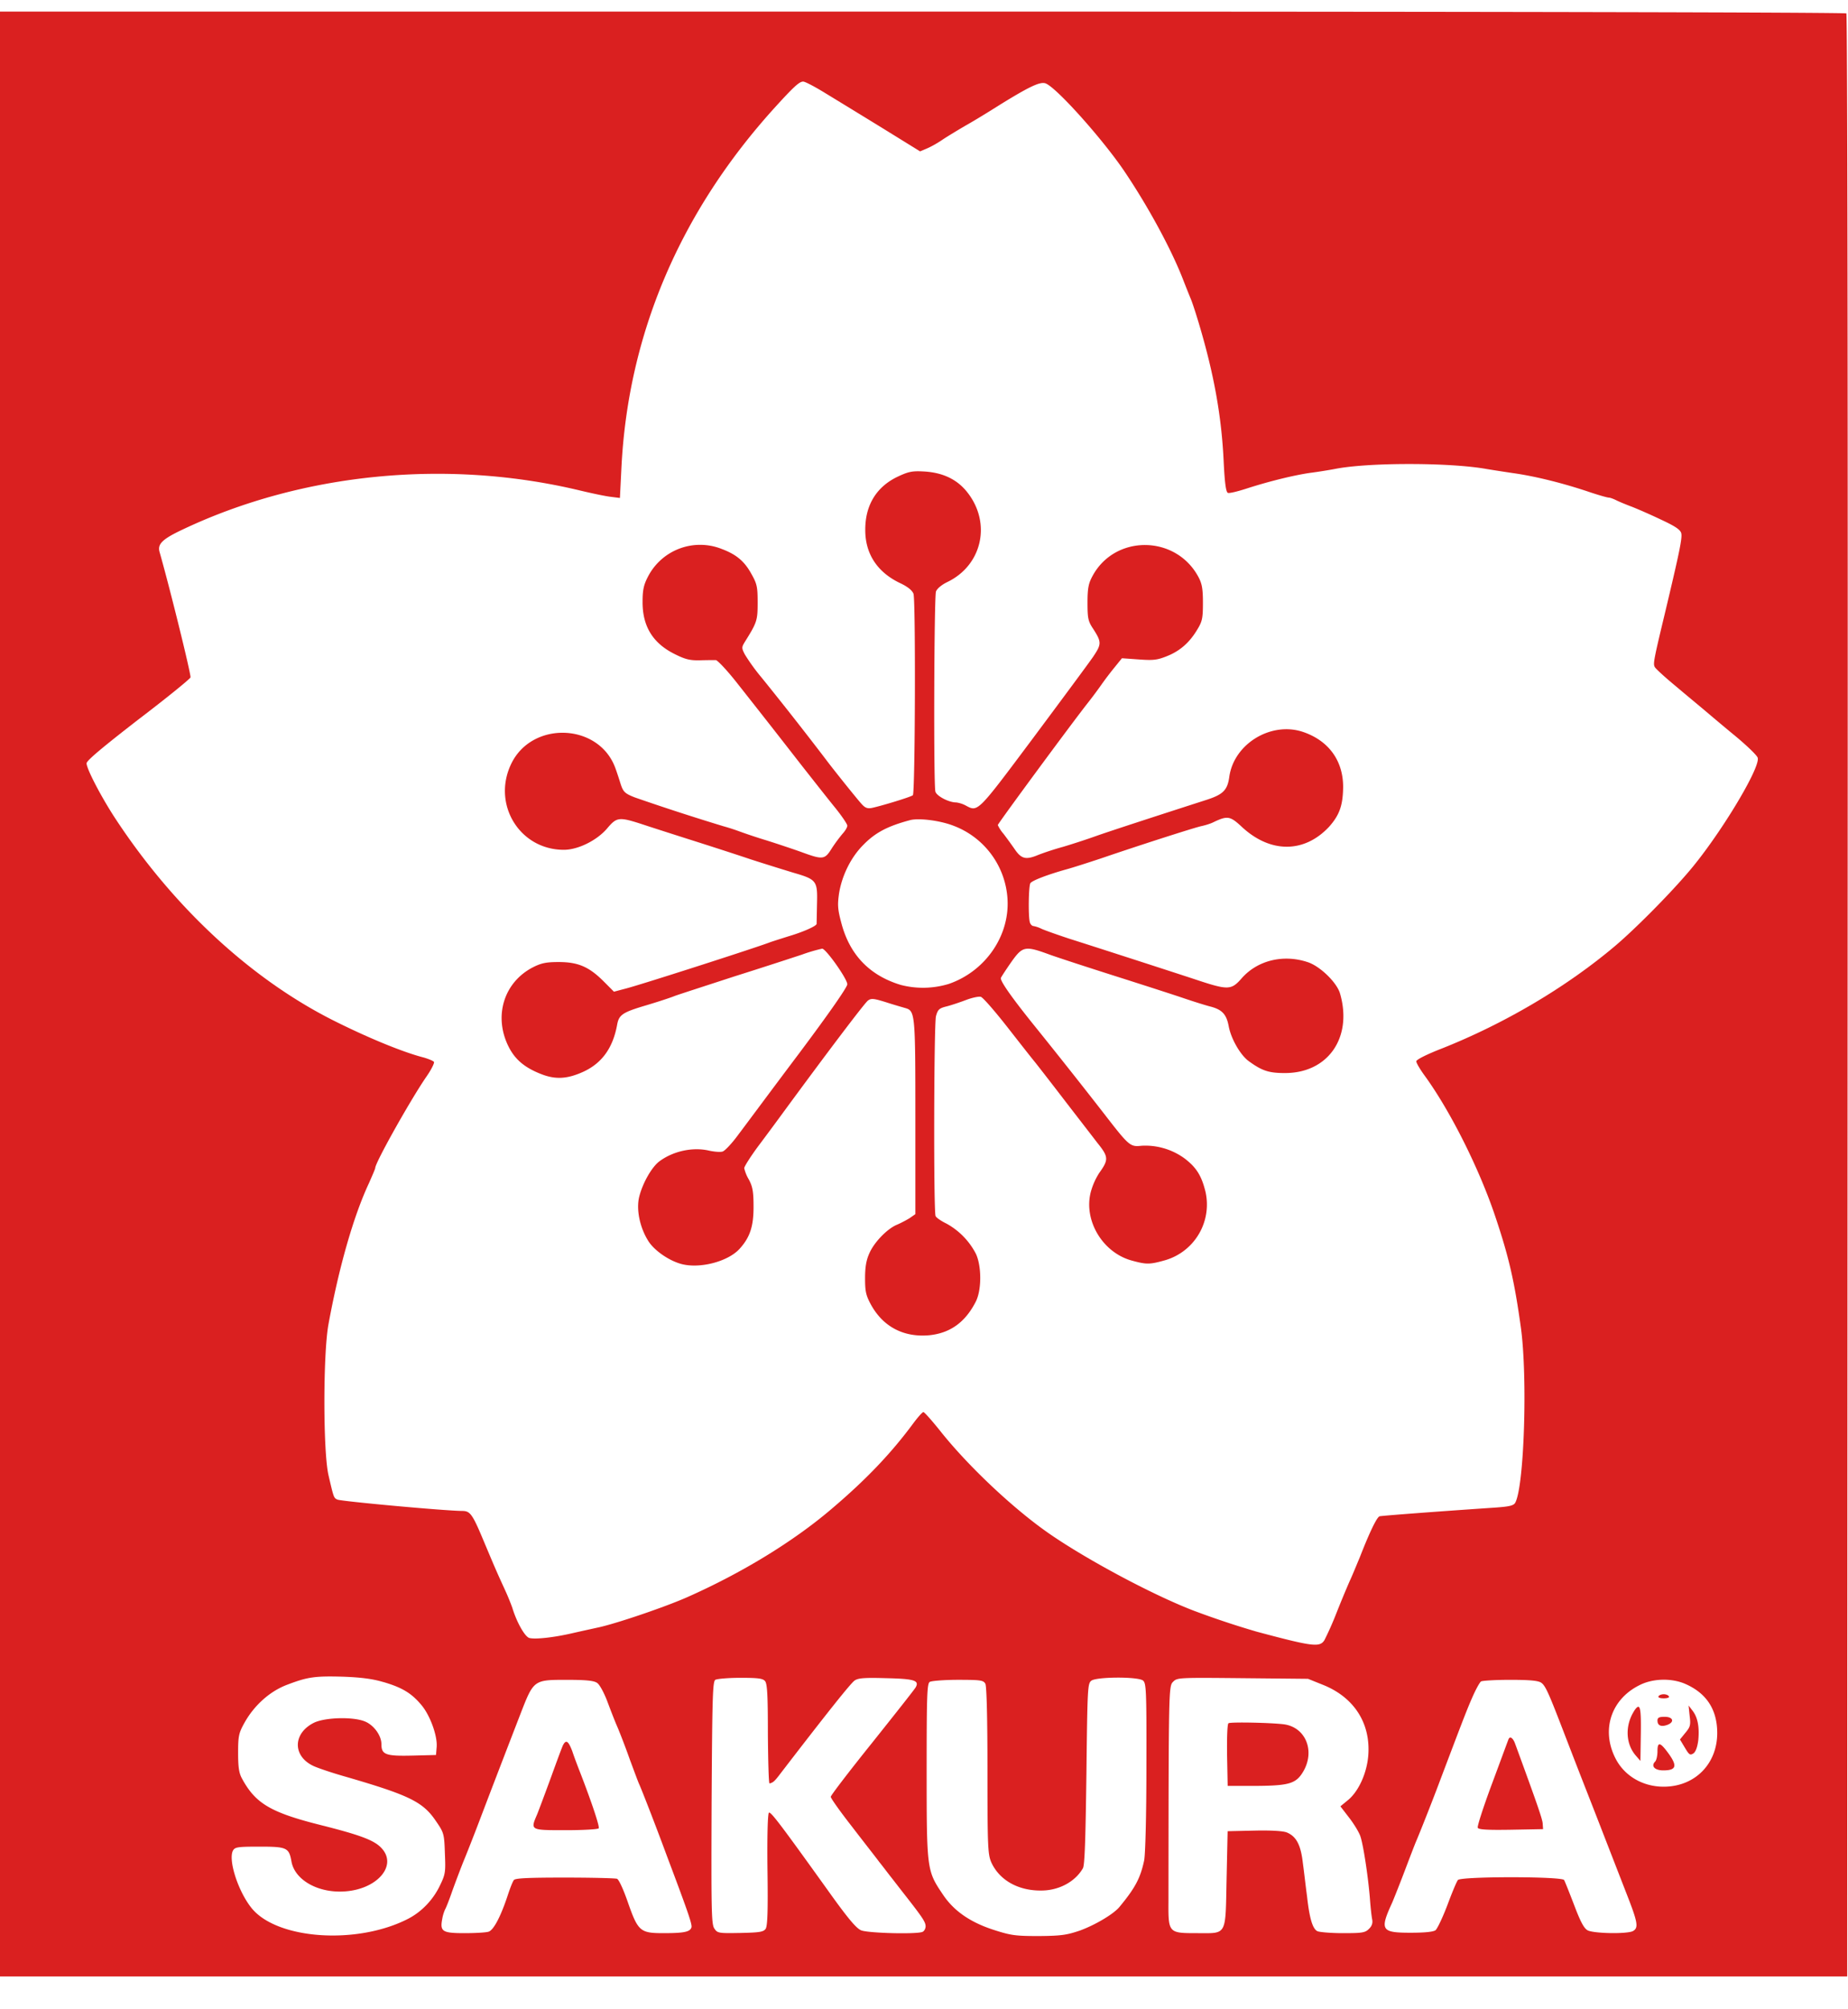 <svg xmlns="http://www.w3.org/2000/svg" width="46" height="50" fill="none"><g fill="#DA2020" clip-path="url(#a)"><path d="M0 24.734v24.448h45.98l.01-24.402C46 9.426 45.985.364 45.959.334c-.03-.025-8.575-.046-23.005-.046H0zM20.542 2.317c.262.159.898.548 1.416.866l.945.584.169-.072c.097-.04.272-.138.39-.22.123-.082.385-.24.58-.354.2-.112.57-.338.82-.497.76-.471 1.032-.6 1.166-.548.267.102 1.375 1.337 1.93 2.142.61.897 1.205 1.994 1.498 2.758.066.169.148.374.184.46.036.083.123.35.195.59.38 1.266.575 2.337.626 3.496.026.517.057.722.103.743.036.015.246-.036.467-.108.56-.18 1.16-.328 1.58-.39.2-.025.478-.071.616-.097.821-.164 2.854-.164 3.772 0 .154.026.452.072.662.103.55.077 1.252.25 1.935.482.215.071.415.128.451.128.031 0 .113.03.185.066s.246.108.385.16c.144.056.472.199.729.322.354.164.482.251.503.338.03.118-.047.482-.411 2.01-.277 1.152-.293 1.245-.246 1.322.02.04.256.256.523.476.267.226.595.497.729.61.133.113.472.4.76.636.282.235.528.471.548.533.077.246-.99 2.004-1.76 2.885-.508.59-1.329 1.41-1.796 1.804-1.216 1.025-2.745 1.927-4.31 2.548-.38.148-.632.276-.632.317s.088.19.195.339c.642.876 1.37 2.326 1.77 3.52.34 1.01.478 1.615.637 2.758.17 1.22.087 3.951-.139 4.367-.04.071-.138.097-.523.123-1.365.092-2.797.2-2.853.215-.067.02-.241.374-.493 1.02-.082.195-.19.461-.251.59a27 27 0 0 0-.329.794 8 8 0 0 1-.302.681c-.118.18-.288.16-1.689-.215a22 22 0 0 1-1.555-.518c-1.031-.394-2.714-1.296-3.643-1.947-.878-.615-1.991-1.666-2.674-2.527-.205-.256-.395-.471-.42-.471-.026 0-.139.128-.257.287-.55.743-1.17 1.394-2.027 2.121-.96.82-2.253 1.605-3.608 2.204-.549.241-1.693.63-2.16.738-.185.041-.493.108-.693.154-.472.108-.913.154-1.062.118-.113-.03-.318-.395-.426-.754a6 6 0 0 0-.19-.46c-.2-.436-.24-.529-.533-1.226-.272-.65-.329-.722-.524-.722-.457-.005-2.971-.236-3.105-.282-.092-.041-.092-.041-.225-.615-.134-.6-.134-2.998 0-3.742.256-1.399.62-2.69 1.01-3.52.083-.19.155-.354.155-.375 0-.133.877-1.696 1.272-2.27.123-.175.206-.344.19-.37-.015-.025-.128-.071-.246-.107-.544-.138-1.452-.518-2.294-.943-2.027-1.03-3.926-2.788-5.368-4.971-.354-.534-.739-1.266-.739-1.41 0-.067.406-.405 1.278-1.081.708-.538 1.293-1.015 1.309-1.056.02-.056-.503-2.183-.77-3.121-.057-.2.072-.323.585-.564 2.981-1.41 6.589-1.758 9.889-.964.282.067.62.139.749.154l.236.03.036-.722c.159-3.347 1.462-6.406 3.843-9.02.457-.502.59-.62.683-.62.046 0 .292.128.549.287M9.545 41.857c.457.134.693.272.939.565.216.25.41.773.385 1.055l-.016.195-.595.015c-.662.016-.764-.025-.764-.287 0-.21-.185-.466-.4-.558-.293-.128-1.007-.108-1.284.03-.528.267-.528.836 0 1.077.124.056.478.174.785.261 1.591.462 1.93.626 2.253 1.102.2.292.21.313.226.805.02.482.015.523-.139.835-.169.338-.446.625-.774.795-1.273.656-3.27.517-3.9-.267-.334-.415-.585-1.194-.462-1.43.051-.087.118-.097.662-.097.682 0 .734.025.795.374.087.466.683.794 1.35.738.78-.062 1.272-.625.913-1.05-.174-.21-.503-.339-1.54-.6-1.246-.313-1.62-.538-1.954-1.154-.077-.138-.098-.287-.098-.64 0-.415.015-.492.154-.743.241-.436.631-.79 1.067-.954.508-.194.688-.22 1.396-.2.431.016.729.052 1 .134m9.499-.025c.056.067.071.359.071 1.322.006.677.02 1.23.041 1.225.088-.02.124-.05.272-.246 1.17-1.522 1.75-2.25 1.848-2.316.092-.062.256-.072.785-.057.703.016.826.057.734.226-.031.056-.519.671-1.083 1.379-.564.702-1.032 1.312-1.032 1.347 0 .036.237.37.53.744.286.374.594.763.676.876.088.108.21.272.283.364s.23.297.359.461c.446.57.508.667.513.774 0 .062-.036.128-.082.144-.164.061-1.355.03-1.524-.041-.123-.052-.334-.303-.831-1-1.165-1.624-1.417-1.958-1.463-1.927-.03.02-.046.595-.036 1.415.015 1.05 0 1.404-.046 1.476-.056.077-.154.092-.631.102-.544.01-.57.005-.647-.113-.072-.107-.077-.466-.067-3.131.016-2.609.026-3.014.093-3.055.04-.025.323-.05.62-.05.447 0 .56.015.617.081m9.406-.015c.082.061.092.215.087 2.147 0 1.235-.026 2.184-.056 2.332-.093.436-.221.682-.616 1.158-.144.175-.6.446-.98.585-.329.112-.467.133-1.022.138-.57 0-.692-.015-1.093-.143-.605-.19-1.026-.477-1.303-.897-.395-.585-.4-.615-.4-3.07 0-1.871.01-2.173.077-2.214.04-.026.359-.052.703-.052.57 0 .63.01.682.098.031.066.052.84.052 2.168 0 1.911.01 2.08.097 2.28.205.446.683.713 1.273.697.426-.01.816-.225 1.005-.553.047-.072.067-.774.088-2.347.025-2.153.03-2.25.123-2.322.133-.098 1.15-.103 1.283-.005m4.49.112c.775.313 1.185.964 1.119 1.764-.036.43-.236.876-.498 1.096l-.195.16.22.286c.119.154.247.364.278.462.072.21.19.983.236 1.537.015.21.04.446.056.523.02.097-.005.169-.077.24-.097.098-.17.108-.651.108-.298 0-.585-.025-.637-.05-.118-.062-.195-.319-.256-.872-.031-.226-.072-.595-.103-.82-.051-.456-.164-.666-.4-.764-.088-.036-.385-.056-.806-.046l-.667.015-.026 1.195c-.03 1.435.02 1.342-.744 1.342-.698 0-.708-.005-.703-.779.005-5.35.005-5.366.118-5.479.103-.102.144-.102 1.73-.087l1.626.016zm-18.074-.05c.062.04.17.245.247.445.077.205.19.502.261.661.067.16.206.518.303.795.103.276.205.553.231.61.051.107.39.973.693 1.793.549 1.456.636 1.717.61 1.784-.04.108-.19.138-.697.138-.58 0-.632-.046-.888-.779-.103-.297-.22-.558-.267-.574-.041-.015-.626-.03-1.298-.03-.914 0-1.232.015-1.268.061-.03.036-.092.195-.143.349-.18.553-.365.907-.493.938-.067.02-.334.035-.59.035-.55 0-.616-.04-.56-.343a1 1 0 0 1 .072-.246c.02-.03.103-.236.18-.461.082-.226.22-.595.313-.82.092-.226.277-.697.41-1.051.231-.605.4-1.05.975-2.537.329-.846.329-.846 1.145-.846.498 0 .682.02.764.077m23.498-.006c.103.072.18.241.524 1.133.087.225.282.733.436 1.127.154.395.426 1.087.6 1.538l.57 1.466c.277.707.297.835.154.917-.15.077-.98.062-1.13-.02-.092-.052-.179-.22-.333-.626-.118-.307-.23-.59-.251-.625-.062-.092-2.566-.092-2.643 0-.03.036-.149.318-.262.625-.118.308-.251.59-.297.626-.062.04-.272.061-.621.061-.734 0-.77-.066-.452-.758.041-.098.185-.457.313-.795s.252-.661.277-.717c.108-.252.447-1.113.595-1.512.524-1.384.663-1.753.806-2.076.087-.2.185-.374.216-.395.03-.02.359-.04.723-.04.498 0 .698.02.775.071m3.577.026q.803.346.805 1.225c0 .773-.559 1.337-1.334 1.337-.523 0-.98-.271-1.2-.707-.36-.707-.108-1.47.6-1.82.328-.168.79-.179 1.129-.035"/><path d="M22.349 11.86c-.53.25-.811.707-.811 1.317-.005.6.297 1.066.877 1.338q.27.13.323.26c.057.155.042 4.957-.015 5.013-.036.041-.8.272-1.026.318-.113.02-.17-.005-.267-.118-.174-.2-.75-.922-.878-1.097a92 92 0 0 0-1.59-2.024 5 5 0 0 1-.421-.58c-.082-.158-.082-.179-.005-.307.308-.492.323-.538.323-.984 0-.39-.015-.466-.154-.712-.174-.318-.375-.487-.744-.625a1.46 1.46 0 0 0-1.832.691c-.108.206-.134.339-.134.62-.005.61.252 1.036.801 1.307.257.129.375.16.626.154.17-.005.35-.005.395-.005.046.005.277.251.513.549.873 1.107 1.104 1.404 1.607 2.05.282.358.656.835.836 1.056.175.215.318.425.318.466 0 .04-.051.128-.118.2a4 4 0 0 0-.272.369c-.17.276-.22.282-.739.092-.154-.056-.549-.19-.872-.292a14 14 0 0 1-.693-.23 5 5 0 0 0-.385-.124 59 59 0 0 1-2.206-.717c-.252-.098-.288-.139-.35-.313-.035-.113-.097-.308-.143-.43-.416-1.113-2.078-1.169-2.591-.088-.478 1.005.215 2.133 1.313 2.133.36 0 .837-.241 1.088-.544.226-.266.288-.277.832-.102.215.072.759.246 1.21.39.452.143 1.135.363 1.514.491.38.123.863.272 1.063.333.585.17.61.2.595.77l-.01.507c-.01.056-.35.205-.698.307-.195.062-.406.128-.462.149-.313.123-3.29 1.081-3.613 1.158l-.272.072-.261-.262c-.36-.358-.632-.476-1.114-.476-.308 0-.431.025-.636.128-.724.369-.99 1.21-.616 1.968.164.333.41.538.841.702.329.123.611.113.986-.051.487-.21.775-.595.882-1.2.046-.235.134-.297.724-.471.256-.077.58-.18.718-.236.144-.051.811-.266 1.488-.487a139 139 0 0 0 1.668-.538 4 4 0 0 1 .503-.148c.093 0 .626.753.626.886 0 .072-.457.728-1.206 1.728-.667.886-1.339 1.793-1.503 2.009-.16.22-.339.41-.395.425-.057.02-.221.005-.354-.026-.4-.087-.878.016-1.222.272-.19.143-.42.548-.503.892-.072.317.02.758.231 1.091.149.236.513.487.821.57.457.122 1.155-.057 1.447-.375.257-.282.35-.553.35-1.04 0-.38-.021-.503-.114-.682a1 1 0 0 1-.118-.287c0-.04.15-.277.334-.528.185-.246.431-.579.544-.733 1.19-1.624 2.124-2.855 2.201-2.91.082-.062.15-.052.447.04.19.062.405.123.477.144.252.071.257.123.257 2.71v2.42l-.139.097c-.082.052-.22.123-.313.164-.236.093-.57.43-.693.713-.077.169-.107.343-.107.62 0 .328.02.425.148.661.303.548.811.815 1.447.759.519-.052.893-.318 1.155-.825.154-.288.154-.887.01-1.2a1.8 1.8 0 0 0-.733-.753c-.139-.067-.262-.154-.272-.19-.052-.133-.041-4.777.01-4.971.046-.17.082-.2.272-.246.118-.031.333-.103.482-.16.149-.056.313-.091.364-.076.057.02.355.364.668.764s.61.779.662.84c.051.062.37.472.708.912s.729.943.862 1.118c.282.348.282.42.046.748a1.7 1.7 0 0 0-.215.492c-.17.702.302 1.486 1.016 1.686.374.103.451.103.836-.005a1.443 1.443 0 0 0 1.006-1.712c-.098-.394-.226-.6-.523-.825a1.66 1.66 0 0 0-1.063-.313c-.287.031-.308.016-.939-.8a160 160 0 0 0-1.683-2.126c-.61-.754-.908-1.179-.883-1.25.016-.037.134-.216.262-.4.282-.395.339-.405.965-.175.23.082.97.323 1.647.538s1.427.457 1.668.539.534.174.652.205c.307.076.42.19.477.497s.287.712.497.866c.324.236.493.297.888.297 1.083.01 1.704-.881 1.386-1.978-.077-.272-.493-.677-.8-.78-.606-.204-1.253-.05-1.648.4-.267.303-.334.303-1.211.01-.826-.27-2.396-.778-3.09-.998-.281-.093-.584-.2-.677-.241a.8.8 0 0 0-.21-.072c-.026 0-.067-.036-.082-.082-.046-.118-.036-.907.01-.984.046-.067.436-.215.898-.344.149-.04.534-.164.857-.271.914-.313 2.315-.764 2.504-.805.093-.02.231-.061.308-.102.339-.16.406-.149.693.118.713.666 1.56.66 2.176 0 .256-.288.344-.528.349-.99 0-.65-.354-1.143-.98-1.363-.8-.282-1.735.282-1.853 1.107-.046.338-.154.446-.59.584-1.257.405-2.33.754-2.71.887-.24.087-.62.21-.846.277a7 7 0 0 0-.6.195c-.314.133-.427.107-.59-.129a13 13 0 0 0-.283-.39.9.9 0 0 1-.144-.22c0-.035 1.843-2.536 2.248-3.049.113-.143.257-.338.328-.44a8 8 0 0 1 .319-.421l.195-.241.42.03c.354.026.457.016.698-.081.324-.128.565-.338.76-.667.123-.2.138-.287.138-.666 0-.348-.025-.476-.113-.64-.564-1.051-2.088-1.061-2.642-.01-.093.174-.118.297-.118.65 0 .385.015.461.133.64.22.34.22.39.01.703-.108.159-.785 1.071-1.503 2.035-1.391 1.86-1.365 1.835-1.673 1.67a.7.7 0 0 0-.236-.076c-.19 0-.493-.164-.518-.272-.047-.205-.031-4.854.015-4.977.026-.071.144-.169.282-.235.873-.42 1.103-1.476.493-2.24-.252-.318-.61-.487-1.083-.512-.282-.016-.38.005-.641.128m1.395 8.692a2.08 2.08 0 0 1 1.33 1.758c.087.938-.524 1.85-1.453 2.173a2.2 2.2 0 0 1-1.2.026c-.78-.236-1.273-.754-1.479-1.543-.092-.343-.097-.451-.056-.738.072-.44.293-.892.6-1.2.298-.307.606-.47 1.17-.62.221-.056.75.01 1.088.144m6.836 22.33c-.031.016-.041.36-.036.795l.015.764h.718c.806-.006.98-.057 1.155-.344.313-.517.072-1.117-.477-1.189-.318-.04-1.319-.061-1.375-.026m-16.565.544c-.026.051-.16.415-.303.81-.144.394-.298.804-.339.907-.174.405-.184.4.708.4.437 0 .806-.021.822-.047.025-.04-.15-.579-.452-1.363-.067-.17-.16-.415-.205-.553-.098-.257-.154-.298-.231-.154m23.528-.128c-.015.035-.195.528-.405 1.091-.21.564-.37 1.056-.354 1.092.015.046.21.061.826.051l.8-.015-.01-.144c-.01-.117-.149-.517-.692-1.998-.057-.144-.134-.18-.165-.077m3.741-1.087c-.02.03.036.051.129.051.092 0 .148-.02.128-.05-.016-.032-.077-.052-.128-.052s-.113.02-.129.051m-.61.37c-.226.358-.21.809.04 1.101l.119.138.01-.676c.01-.687-.02-.79-.17-.564m1.385.117c.03.23.016.277-.108.425l-.133.164.123.205c.108.18.128.195.216.139.056-.046.097-.16.118-.333.03-.328-.016-.564-.144-.728l-.098-.128zm-.8.123c0 .118.092.159.246.102.185-.071.144-.2-.067-.2-.144 0-.18.021-.18.098m0 .759c0 .112-.026.225-.057.256-.113.113-.01.22.2.22.318 0 .354-.102.154-.39-.226-.317-.297-.338-.297-.086"/></g><defs><clipPath id="a"><path fill="#fff" d="M0 .234h46v49H0z"/></clipPath></defs></svg>